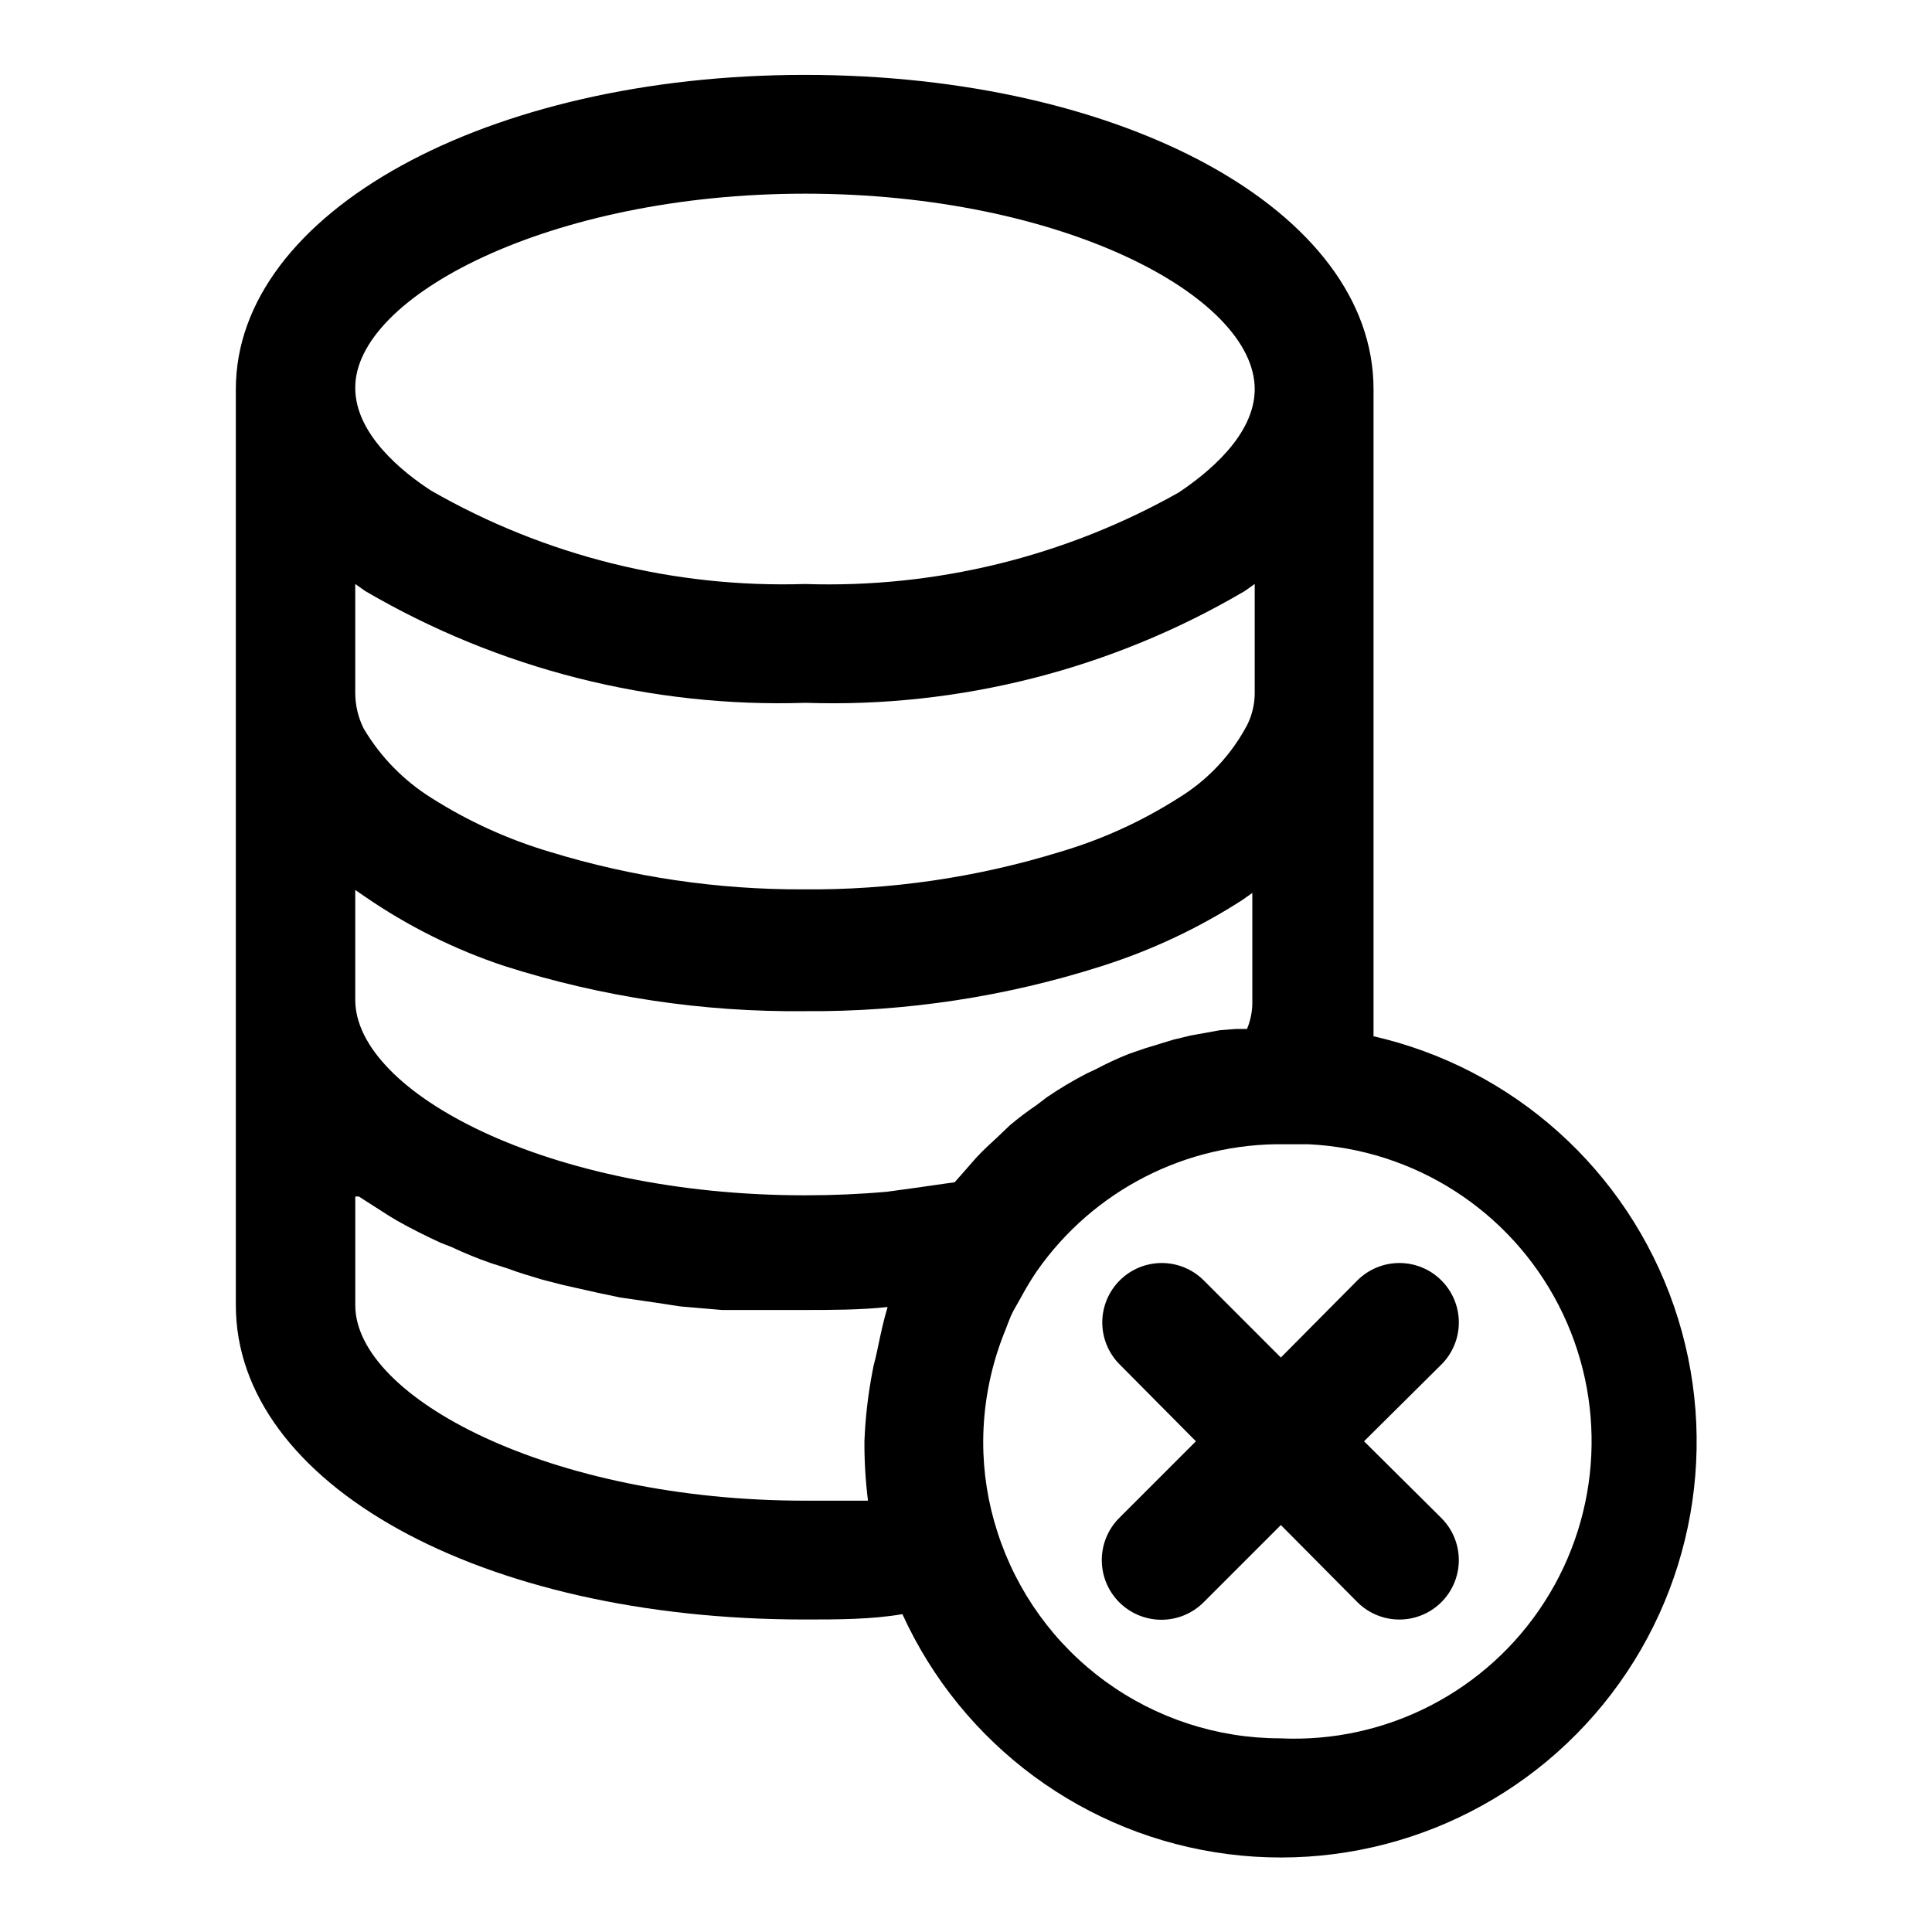 <?xml version="1.0" encoding="UTF-8"?>
<!-- Uploaded to: SVG Repo, www.svgrepo.com, Generator: SVG Repo Mixer Tools -->
<svg fill="#000000" width="800px" height="800px" version="1.1" viewBox="144 144 512 512" xmlns="http://www.w3.org/2000/svg">
 <g>
  <path d="m508 418.58v-171.45c0-47.23-66.281-83.285-150.67-83.285-84.387-0.004-150.83 36.523-150.83 83.285v242.77c0 47.23 64.707 83.285 150.67 83.285 8.973 0 17.633 0 25.977-1.418 15.812 34.688 48.43 58.734 86.242 63.59 37.809 4.856 75.441-10.172 99.508-39.738 24.066-29.562 31.141-69.465 18.715-105.5-12.43-36.039-42.598-63.094-79.773-71.539zm-40.621-1.574-7.871 1.418-4.566 1.102-7.715 2.363-4.094 1.418v-0.004c-3.012 1.203-5.953 2.57-8.816 4.094l-2.363 1.102c-3.637 1.887-7.156 3.992-10.547 6.297l-2.676 2.047c-2.457 1.656-4.82 3.445-7.086 5.352l-3.465 3.305c-1.891 1.73-3.777 3.465-5.512 5.352l-3.305 3.777-2.363 2.676-11.02 1.574-6.926 0.945c-7.031 0.629-14.273 0.945-21.727 0.945-68.328 0-119.18-27.395-119.18-51.797v-29.121l2.519 1.73c11.402 7.856 23.859 14.059 37 18.422 25.746 8.211 52.641 12.25 79.664 11.965 26.707 0.211 53.281-3.828 78.719-11.965 13.102-4.164 25.598-10.039 37.156-17.477l2.676-1.891v29.125l0.004 0.004c-0.016 2.379-0.496 4.731-1.418 6.926h-2.992zm9.133-118.24v29.285-0.004c-0.07 2.731-0.715 5.41-1.891 7.875-4.207 8.039-10.52 14.789-18.262 19.52-9.77 6.234-20.371 11.059-31.488 14.328-22.027 6.789-44.969 10.137-68.016 9.918-22.727 0.09-45.34-3.254-67.07-9.918-11.109-3.285-21.707-8.109-31.488-14.328-7.371-4.613-13.523-10.93-17.945-18.418-1.43-2.891-2.184-6.066-2.207-9.289v-28.969l2.676 1.891 0.004-0.004c35.324 20.656 75.762 30.918 116.66 29.602 40.805 1.367 81.16-8.898 116.35-29.602zm-119.18-103.44c68.172 0 119.18 27.238 119.18 51.797 0 12.281-12.594 22.355-20.152 27.395v0.004c-30.164 17.004-64.422 25.391-99.031 24.246-34.664 1.09-68.945-7.465-99.031-24.719-7.559-4.879-20.152-14.957-20.152-27.238-0.156-24.246 51.641-51.484 119.18-51.484zm0 346.37c-67.543 0.004-119.18-27.391-119.18-51.793v-28.812h0.945l7.871 5.039 2.363 1.418c3.621 2.047 7.398 3.938 11.492 5.824l2.832 1.102h0.004c3.383 1.602 6.852 3.019 10.391 4.25l4.879 1.574c2.832 1.102 5.824 1.891 8.816 2.832l5.512 1.418 9.133 2.047 5.984 1.258 9.762 1.418 6.141 0.945 11.02 0.945h5.512 17.16c5.824 0 14.168 0 21.254-0.789-1.102 3.621-1.891 7.398-2.676 11.18-0.789 3.777-0.945 3.621-1.258 5.512h-0.004c-1.219 6.231-1.953 12.547-2.203 18.891-0.027 5.266 0.289 10.523 0.941 15.746h-16.688zm125.95 62.977v0.004c-16.668 0-32.902-5.293-46.371-15.109s-23.473-23.656-28.57-39.523c-2.531-7.777-3.805-15.91-3.781-24.09 0.047-9.641 1.859-19.191 5.356-28.18 0.945-2.203 1.574-4.41 2.676-6.453l2.047-3.621v-0.004c1.25-2.324 2.613-4.582 4.094-6.769 14.969-21.473 39.637-34.102 65.809-33.691h6.141c28.125 1.32 53.406 17.547 66.324 42.566 12.918 25.016 11.508 55.023-3.699 78.719-15.207 23.695-41.898 37.477-70.023 36.156z"/>
  <path d="m525.95 483.29c-2.949-2.934-6.938-4.578-11.098-4.578-4.16 0-8.148 1.645-11.102 4.578l-20.309 20.469-20.465-20.469c-2.953-2.934-6.941-4.578-11.102-4.578s-8.148 1.645-11.098 4.578c-2.981 2.957-4.66 6.981-4.66 11.176 0 4.199 1.68 8.223 4.66 11.18l20.152 20.309-20.312 20.312c-2.965 2.965-4.629 6.984-4.629 11.176 0 4.195 1.664 8.215 4.629 11.18 2.965 2.965 6.988 4.629 11.18 4.629s8.215-1.664 11.18-4.629l20.469-20.469 20.309 20.469h-0.004c3.996 3.965 9.801 5.5 15.23 4.023 5.434-1.477 9.664-5.738 11.102-11.18 1.438-5.441-0.137-11.234-4.133-15.199l-20.465-20.312 20.465-20.309c2.981-2.957 4.66-6.981 4.66-11.18 0-4.195-1.68-8.219-4.66-11.176z"/>
 </g>
</svg>